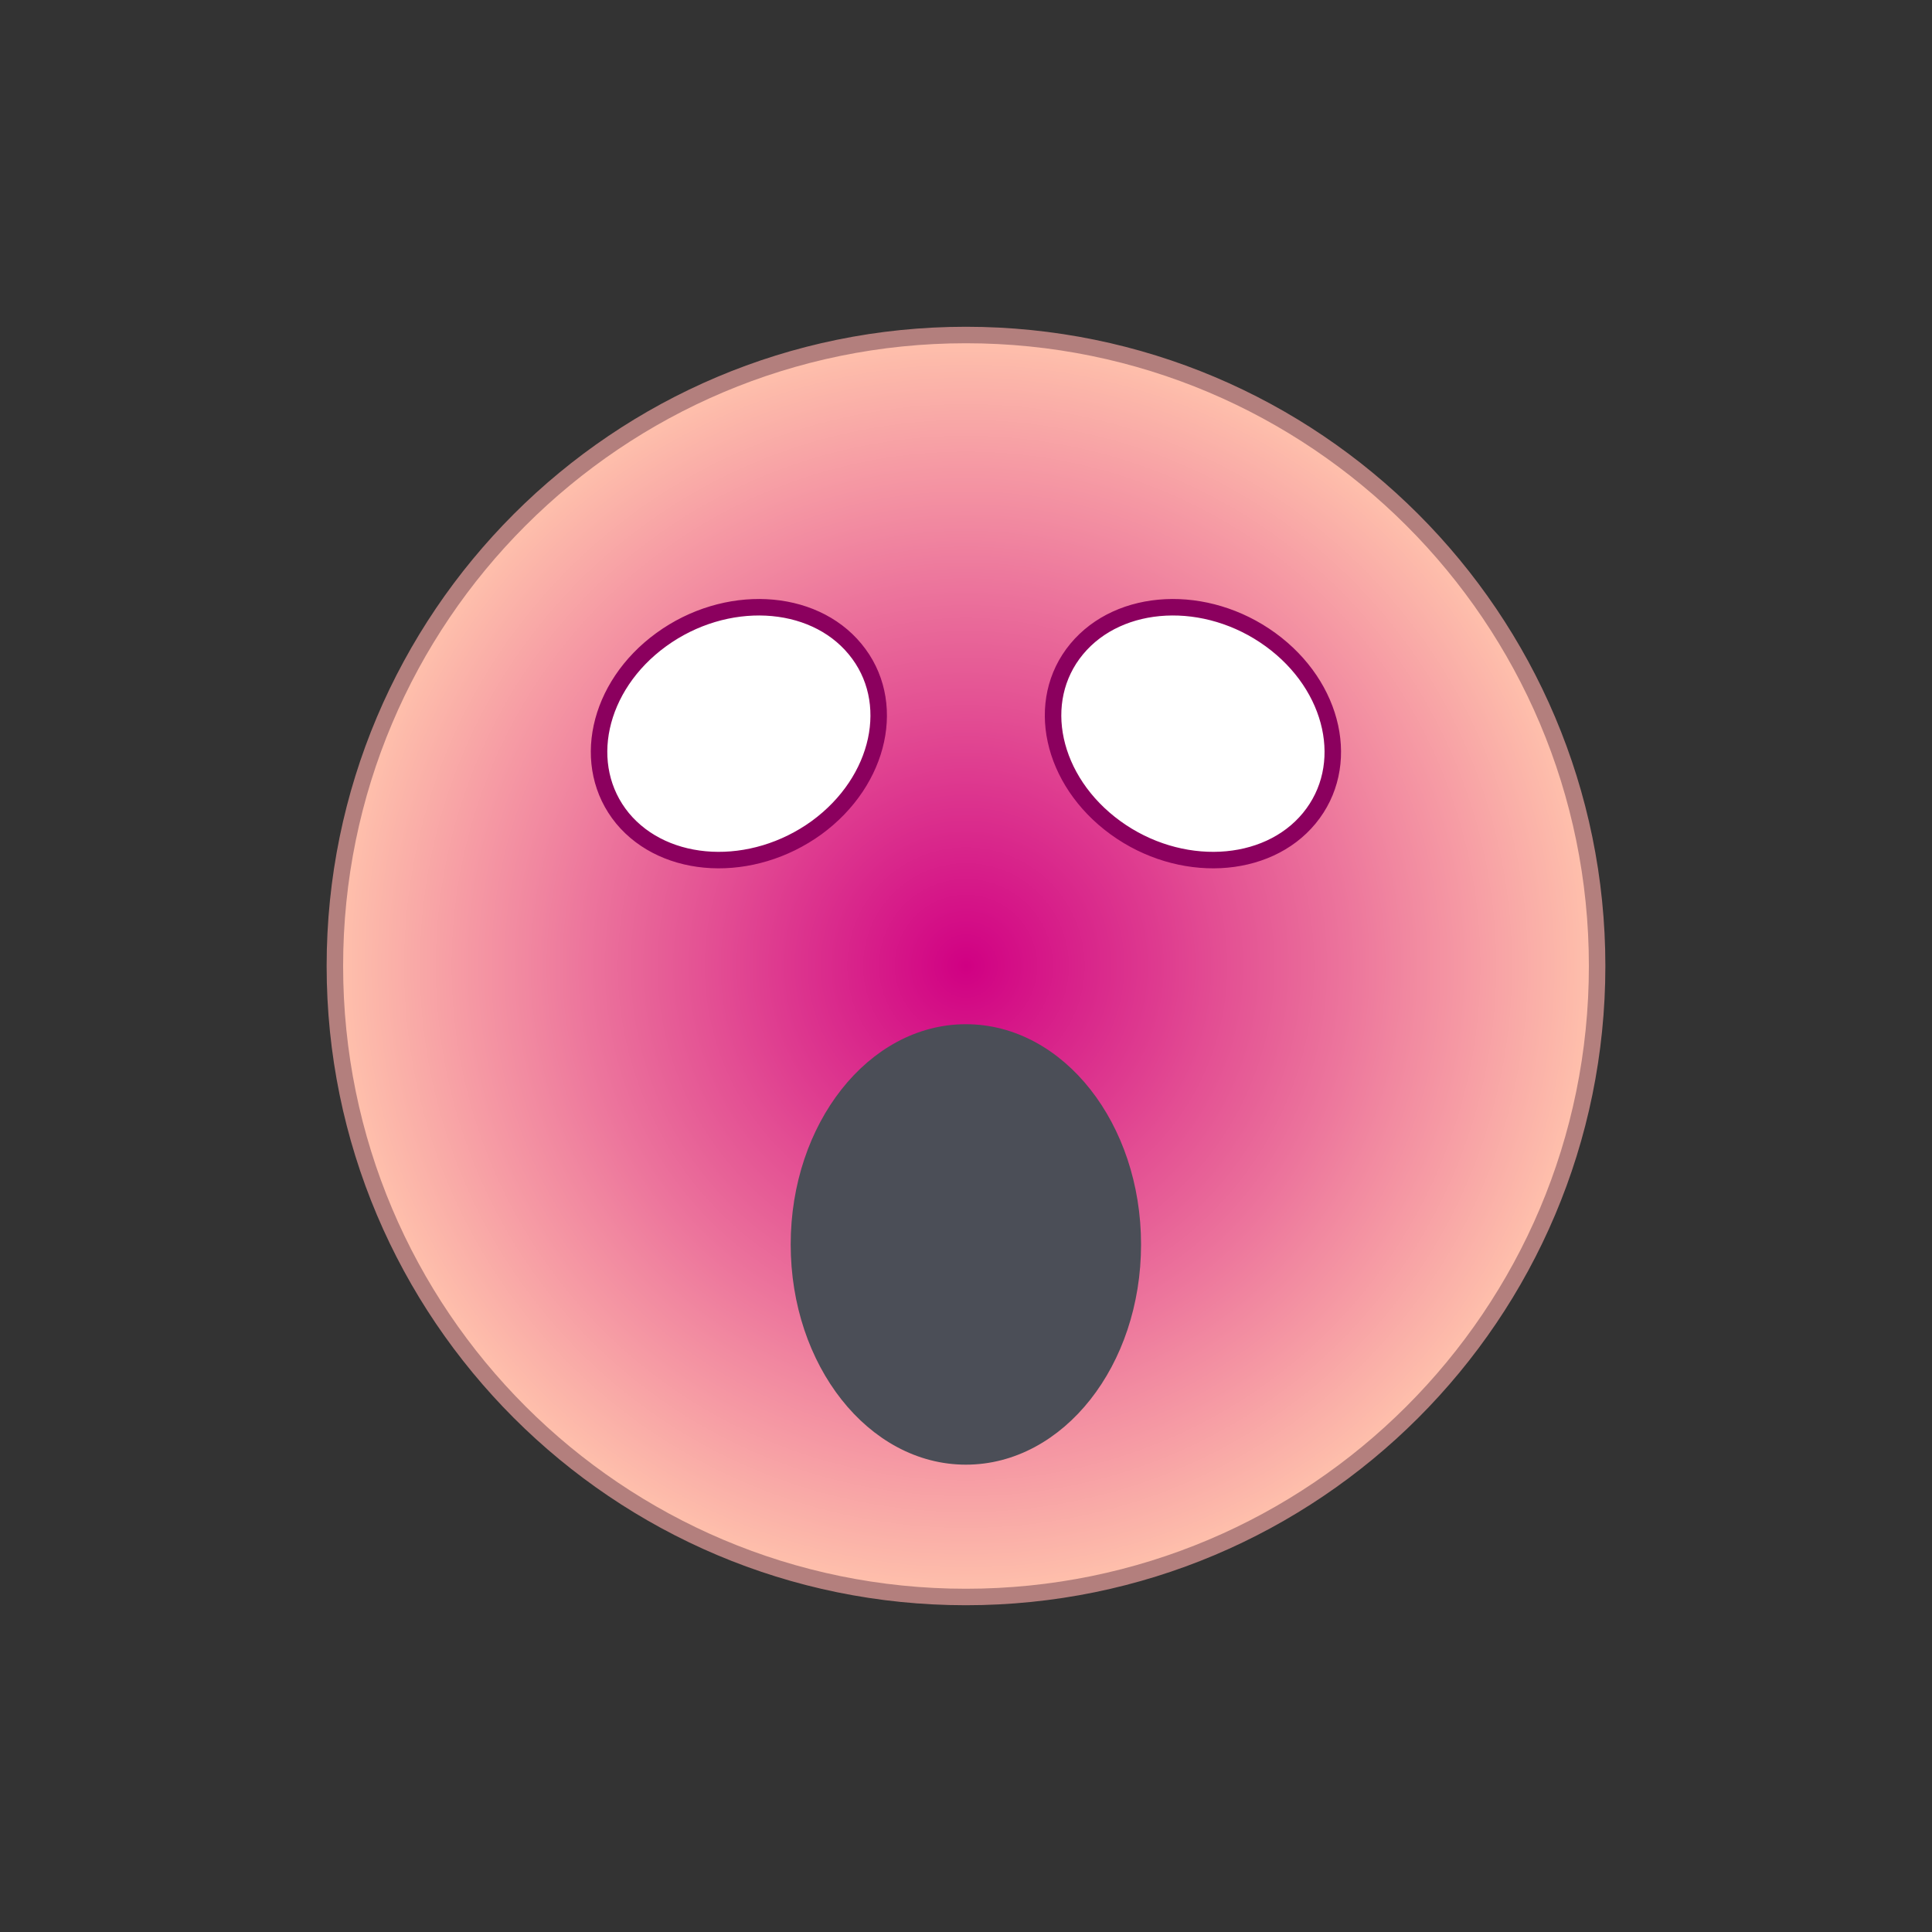 <?xml version="1.0" encoding="UTF-8" standalone="no"?><!-- Generator: Gravit.io --><svg xmlns="http://www.w3.org/2000/svg" xmlns:xlink="http://www.w3.org/1999/xlink" style="isolation:isolate" viewBox="0 0 150 150" width="150pt" height="150pt"><rect x="0" y="0" width="150" height="150" fill="#333333" stroke="none"/><defs><clipPath id="_clipPath_BCS3bXJNvAsC5HEsbOAXJng4fuPrZyjh"><rect width="150" height="150"/></clipPath></defs><g clip-path="url(#_clipPath_BCS3bXJNvAsC5HEsbOAXJng4fuPrZyjh)"><g><radialGradient id="_rgradient_21" fx="0.5" fy="0.5" cx="0.5" cy="0.5" r="0.5" gradientTransform="matrix(98,0,0,97.98,26,26.01)" gradientUnits="userSpaceOnUse"><stop offset="0%" stop-opacity="1" style="stop-color:rgb(208,0,131)"/><stop offset="10%" stop-opacity="1" style="stop-color:rgb(213,19,135)"/><stop offset="20%" stop-opacity="1" style="stop-color:rgb(217,39,139)"/><stop offset="30%" stop-opacity="1" style="stop-color:rgb(222,58,143)"/><stop offset="40%" stop-opacity="1" style="stop-color:rgb(227,78,147)"/><stop offset="50%" stop-opacity="1" style="stop-color:rgb(231,97,151)"/><stop offset="60%" stop-opacity="1" style="stop-color:rgb(236,116,156)"/><stop offset="70%" stop-opacity="1" style="stop-color:rgb(241,136,160)"/><stop offset="80%" stop-opacity="1" style="stop-color:rgb(246,155,164)"/><stop offset="90%" stop-opacity="1" style="stop-color:rgb(250,175,168)"/><stop offset="100%" stop-opacity="1" style="stop-color:rgb(255,194,172)"/></radialGradient><path d=" M 124 75 C 124 102.067 102.057 123.99 74.99 123.99 C 47.943 123.99 26 102.067 26 75 C 26 47.933 47.943 26.01 74.99 26.01 C 102.057 26.01 124 47.933 124 75 Z " fill="url(#_rgradient_21)"/><path d=" M 124 75 C 124 102.067 102.057 123.99 74.99 123.99 C 47.943 123.99 26 102.067 26 75 C 26 47.933 47.943 26.01 74.99 26.01 C 102.057 26.01 124 47.933 124 75 Z " fill="none" vector-effect="non-scaling-stroke" stroke-width="1.28" stroke="rgb(179,127,125)" stroke-linejoin="miter" stroke-linecap="round" stroke-miterlimit="3" style="mix-blend-mode:source-over;"/><path d=" M 63.398 64.263 C 58.396 67.882 51.664 67.557 48.329 63.53 C 45.014 59.483 46.357 53.281 51.339 49.661 C 56.321 46.041 63.073 46.367 66.388 50.393 C 69.723 54.42 68.381 60.622 63.398 64.263 Z " fill="rgb(255,255,255)"/><path d=" M 63.398 64.263 C 58.396 67.882 51.664 67.557 48.329 63.53 C 45.014 59.483 46.357 53.281 51.339 49.661 C 56.321 46.041 63.073 46.367 66.388 50.393 C 69.723 54.42 68.381 60.622 63.398 64.263 Z " fill="none" vector-effect="non-scaling-stroke" stroke-width="1.28" stroke="rgb(139,0,94)" stroke-linejoin="miter" stroke-linecap="round" stroke-miterlimit="3" style="mix-blend-mode:source-over;"/><path d=" M 83.592 50.393 C 86.927 46.367 93.658 46.041 98.641 49.661 C 103.623 53.281 104.986 59.483 101.651 63.53 C 98.336 67.557 91.584 67.882 86.602 64.263 C 81.599 60.622 80.257 54.42 83.592 50.393 Z " fill="rgb(255,255,255)"/><path d=" M 83.592 50.393 C 86.927 46.367 93.658 46.041 98.641 49.661 C 103.623 53.281 104.986 59.483 101.651 63.53 C 98.336 67.557 91.584 67.882 86.602 64.263 C 81.599 60.622 80.257 54.42 83.592 50.393 Z " fill="none" vector-effect="non-scaling-stroke" stroke-width="1.28" stroke="rgb(139,0,94)" stroke-linejoin="miter" stroke-linecap="round" stroke-miterlimit="3" style="mix-blend-mode:source-over;"/><path d=" M 88.046 96.617 C 88.046 105.769 82.209 113.171 74.99 113.171 C 67.791 113.171 61.934 105.769 61.934 96.617 C 61.934 87.486 67.791 80.064 74.99 80.064 C 82.209 80.064 88.046 87.486 88.046 96.617 Z " fill="rgb(75,78,87)"/><path d=" M 88.046 96.617 C 88.046 105.769 82.209 113.171 74.99 113.171 C 67.791 113.171 61.934 105.769 61.934 96.617 C 61.934 87.486 67.791 80.064 74.99 80.064 C 82.209 80.064 88.046 87.486 88.046 96.617 Z " fill="none" vector-effect="non-scaling-stroke" stroke-width="1.09" stroke="rgb(75,78,87)" stroke-linejoin="miter" stroke-linecap="round" stroke-miterlimit="3" style="mix-blend-mode:source-over;"/></g></g></svg>